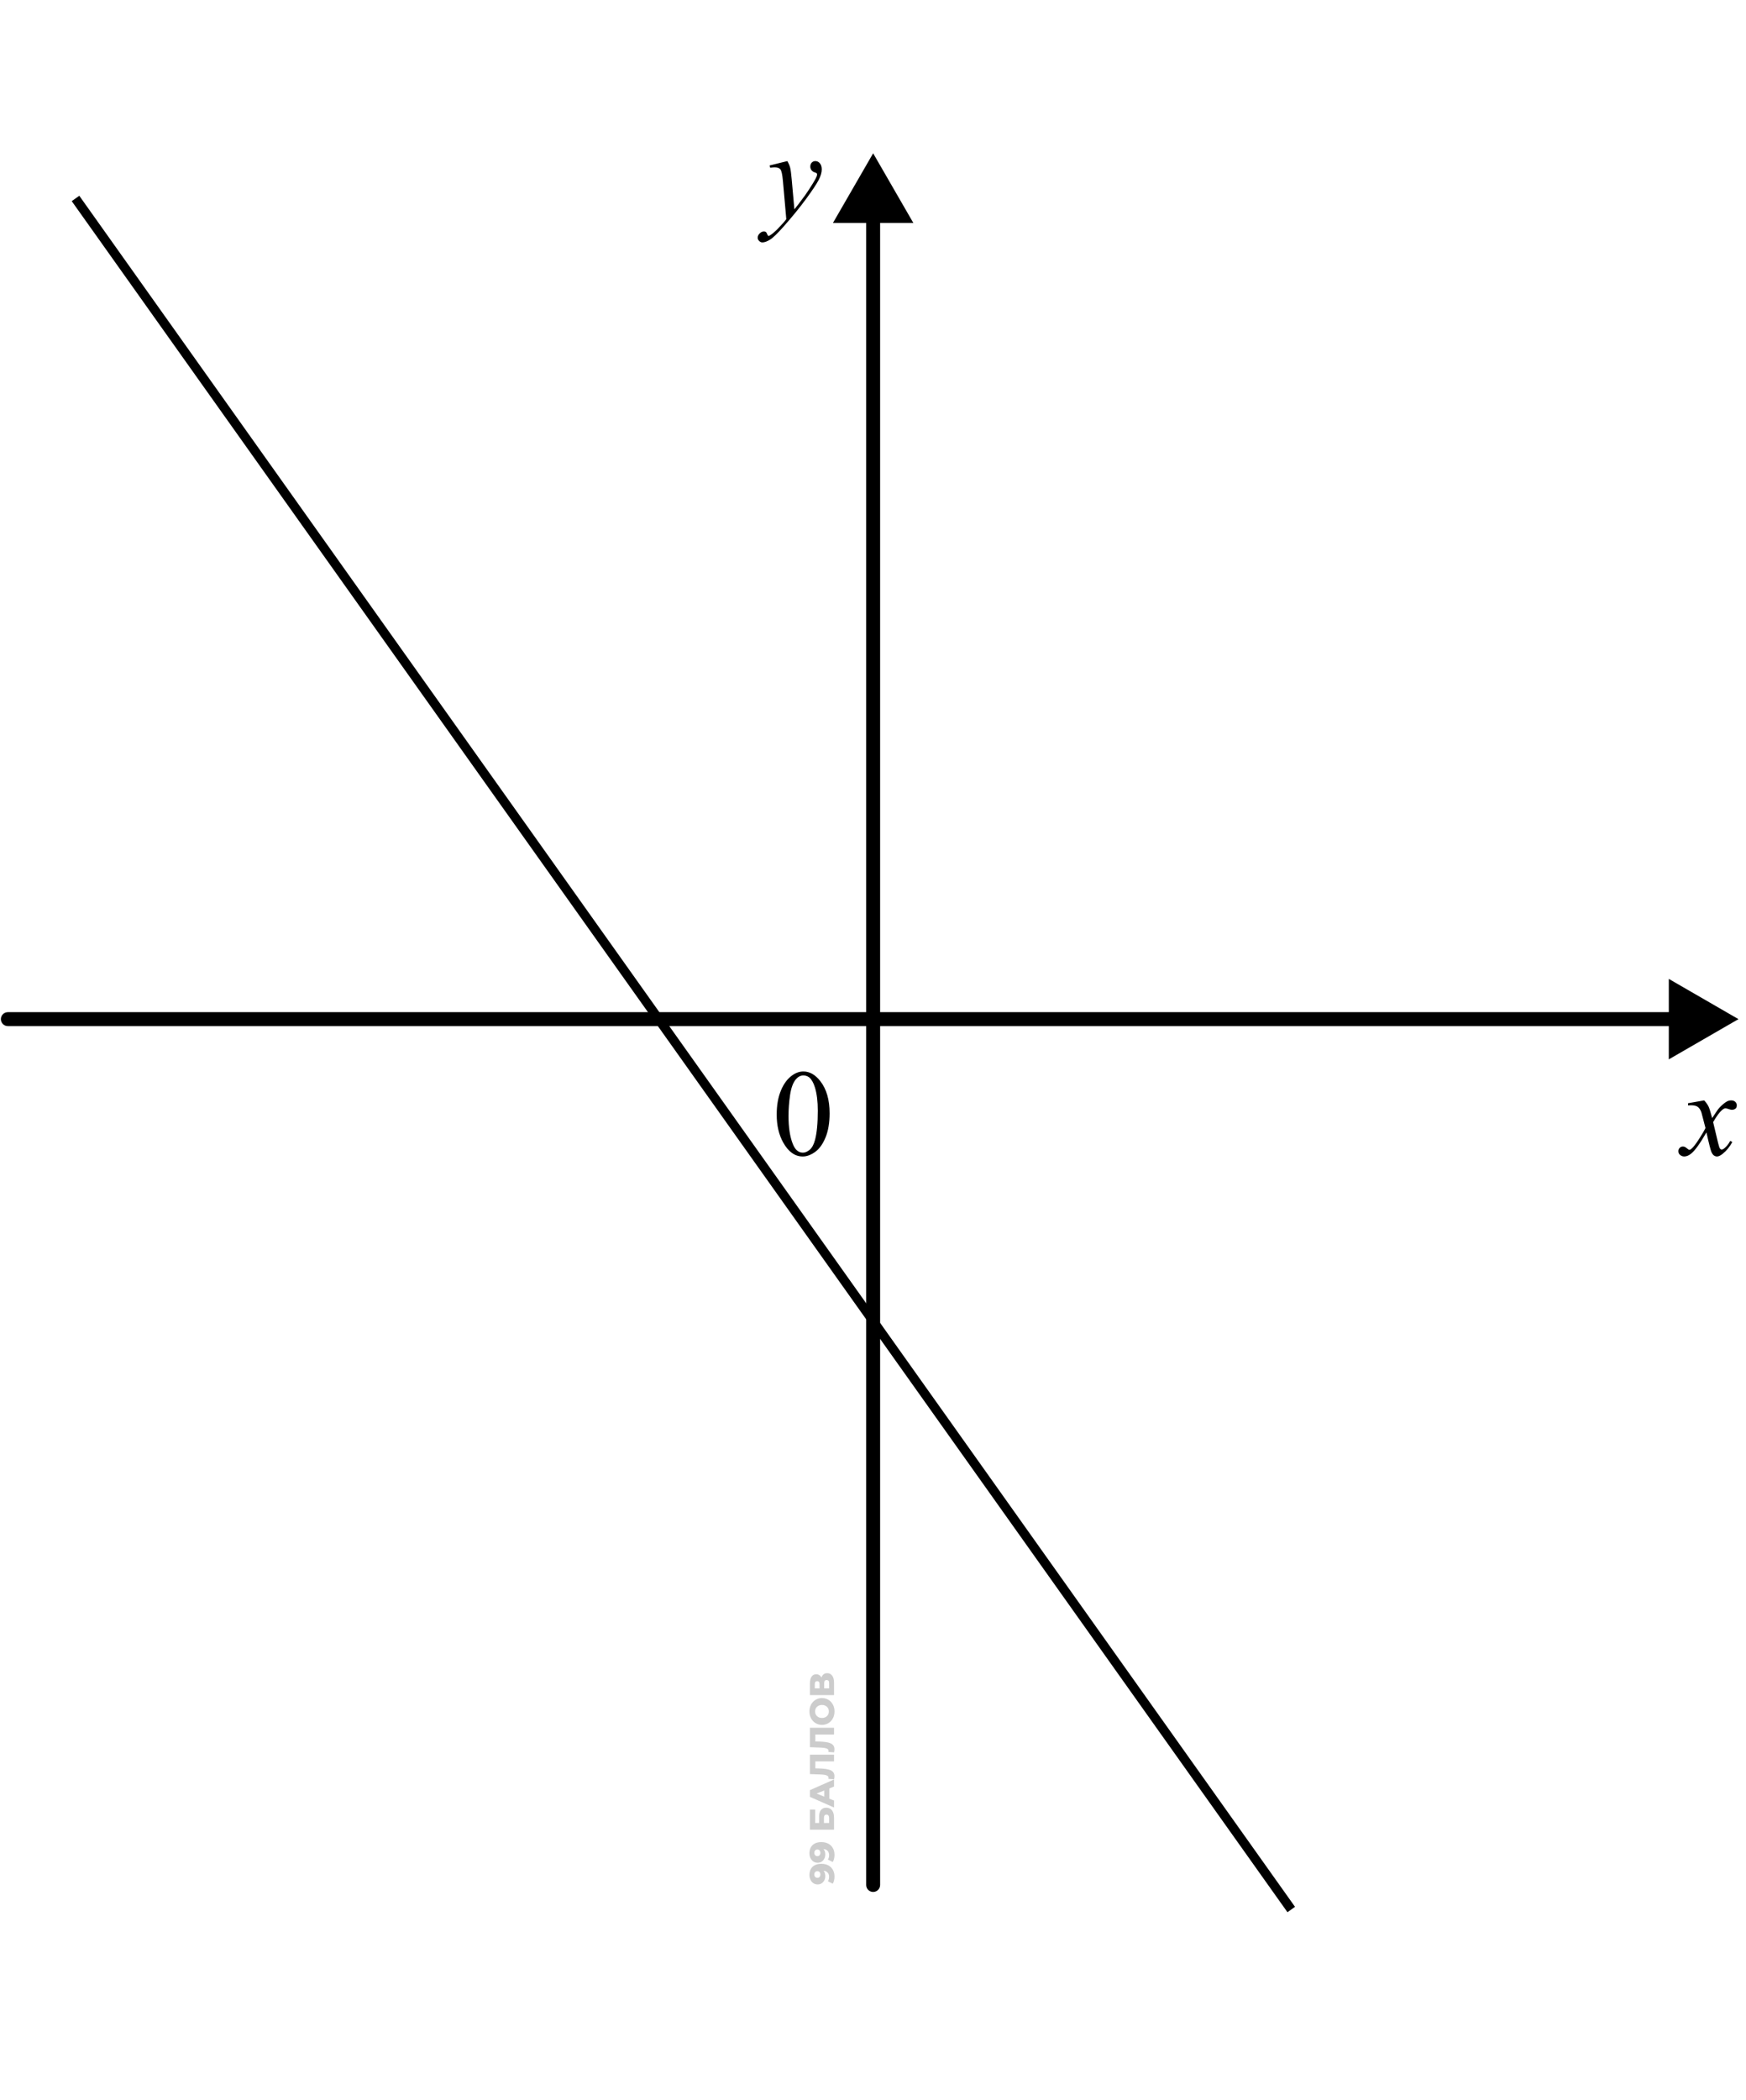 <svg width="188" height="226" viewBox="0 0 188 226" fill="none" xmlns="http://www.w3.org/2000/svg">
<path d="M94.016 16.495L89.686 23.995H98.346L94.016 16.495ZM93.266 202.839C93.266 203.253 93.601 203.589 94.016 203.589C94.43 203.589 94.766 203.253 94.766 202.839H93.266ZM93.266 23.245V202.839H94.766V23.245H93.266Z" fill="black"/>
<path d="M187.188 109.667L179.688 105.337L179.687 113.997L187.188 109.667ZM0.844 108.917C0.43 108.917 0.094 109.253 0.094 109.667C0.094 110.081 0.43 110.417 0.844 110.417L0.844 108.917ZM180.437 108.917L0.844 108.917L0.844 110.417L180.437 110.417L180.437 108.917Z" fill="black"/>
<path d="M84.775 17.335C84.922 17.587 85.024 17.823 85.08 18.044C85.136 18.26 85.192 18.689 85.249 19.33L85.535 22.526C85.794 22.214 86.171 21.72 86.665 21.045C86.903 20.715 87.198 20.267 87.548 19.7C87.76 19.354 87.89 19.111 87.938 18.972C87.964 18.903 87.977 18.832 87.977 18.758C87.977 18.71 87.962 18.671 87.932 18.641C87.901 18.611 87.821 18.576 87.691 18.537C87.566 18.494 87.46 18.418 87.373 18.31C87.291 18.197 87.249 18.07 87.249 17.927C87.249 17.749 87.302 17.606 87.405 17.498C87.509 17.39 87.639 17.335 87.795 17.335C87.986 17.335 88.148 17.416 88.282 17.576C88.417 17.732 88.484 17.948 88.484 18.225C88.484 18.567 88.367 18.959 88.133 19.401C87.899 19.838 87.449 20.512 86.782 21.421C86.115 22.331 85.307 23.323 84.359 24.396C83.705 25.137 83.22 25.603 82.904 25.793C82.588 25.988 82.317 26.085 82.092 26.085C81.957 26.085 81.841 26.034 81.741 25.93C81.637 25.83 81.585 25.713 81.585 25.579C81.585 25.41 81.656 25.256 81.799 25.117C81.938 24.979 82.09 24.91 82.254 24.91C82.341 24.91 82.412 24.929 82.469 24.968C82.503 24.99 82.542 25.05 82.585 25.15C82.624 25.254 82.661 25.323 82.696 25.358C82.718 25.38 82.743 25.39 82.774 25.39C82.8 25.39 82.845 25.369 82.91 25.325C83.148 25.178 83.426 24.944 83.742 24.624C84.157 24.199 84.465 23.853 84.664 23.584L84.3 19.466C84.24 18.786 84.149 18.373 84.028 18.225C83.906 18.078 83.703 18.005 83.417 18.005C83.326 18.005 83.164 18.017 82.93 18.044L82.871 17.803L84.775 17.335Z" fill="black"/>
<path d="M183.494 118.411C183.706 118.636 183.866 118.861 183.974 119.086C184.052 119.242 184.18 119.652 184.357 120.314L184.929 119.457C185.081 119.249 185.265 119.052 185.481 118.866C185.698 118.675 185.888 118.545 186.053 118.476C186.157 118.433 186.272 118.411 186.397 118.411C186.583 118.411 186.731 118.461 186.839 118.56C186.952 118.66 187.008 118.781 187.008 118.924C187.008 119.089 186.975 119.201 186.91 119.262C186.789 119.37 186.651 119.424 186.495 119.424C186.404 119.424 186.306 119.405 186.202 119.366C185.999 119.296 185.862 119.262 185.793 119.262C185.689 119.262 185.566 119.322 185.423 119.444C185.154 119.669 184.834 120.104 184.461 120.749L184.994 122.984C185.076 123.326 185.146 123.532 185.202 123.601C185.258 123.666 185.315 123.699 185.371 123.699C185.462 123.699 185.568 123.649 185.689 123.549C185.927 123.35 186.131 123.09 186.3 122.77L186.527 122.887C186.254 123.398 185.908 123.822 185.488 124.16C185.25 124.35 185.048 124.446 184.884 124.446C184.641 124.446 184.448 124.309 184.306 124.036C184.215 123.867 184.026 123.14 183.74 121.854C183.065 123.027 182.523 123.783 182.116 124.121C181.852 124.337 181.597 124.446 181.35 124.446C181.177 124.446 181.019 124.383 180.876 124.257C180.772 124.162 180.72 124.034 180.72 123.874C180.72 123.731 180.767 123.612 180.863 123.517C180.958 123.421 181.075 123.374 181.213 123.374C181.352 123.374 181.499 123.443 181.655 123.582C181.768 123.681 181.854 123.731 181.915 123.731C181.967 123.731 182.034 123.696 182.116 123.627C182.32 123.463 182.597 123.107 182.948 122.562C183.299 122.016 183.528 121.622 183.636 121.38C183.368 120.327 183.223 119.771 183.201 119.71C183.102 119.429 182.972 119.229 182.811 119.112C182.651 118.996 182.415 118.937 182.103 118.937C182.004 118.937 181.889 118.941 181.759 118.95V118.716L183.494 118.411Z" fill="black"/>
<path d="M83.631 119.937C83.631 118.933 83.783 118.069 84.086 117.346C84.389 116.618 84.792 116.077 85.294 115.722C85.684 115.44 86.087 115.299 86.502 115.299C87.178 115.299 87.784 115.644 88.321 116.332C88.992 117.185 89.328 118.342 89.328 119.801C89.328 120.823 89.181 121.691 88.886 122.406C88.592 123.12 88.215 123.64 87.756 123.965C87.301 124.285 86.862 124.446 86.437 124.446C85.597 124.446 84.898 123.95 84.339 122.958C83.867 122.122 83.631 121.115 83.631 119.937ZM84.904 120.1C84.904 121.312 85.054 122.302 85.353 123.068C85.599 123.714 85.967 124.036 86.457 124.036C86.691 124.036 86.933 123.932 87.184 123.725C87.436 123.512 87.626 123.159 87.756 122.666C87.955 121.921 88.055 120.871 88.055 119.515C88.055 118.51 87.951 117.673 87.743 117.001C87.587 116.503 87.386 116.15 87.139 115.942C86.961 115.8 86.747 115.728 86.496 115.728C86.201 115.728 85.939 115.86 85.71 116.124C85.398 116.484 85.186 117.049 85.073 117.82C84.961 118.591 84.904 119.351 84.904 120.1Z" fill="black"/>
<path d="M87.156 201.764C87.156 201.519 87.204 201.308 87.301 201.13C87.397 200.95 87.54 200.81 87.731 200.711C87.918 200.61 88.153 200.559 88.435 200.559C88.736 200.559 88.993 200.619 89.206 200.737C89.416 200.853 89.577 201.015 89.688 201.223C89.799 201.428 89.855 201.668 89.855 201.942C89.855 202.085 89.837 202.224 89.803 202.357C89.771 202.491 89.725 202.605 89.666 202.702L89.139 202.435C89.191 202.361 89.227 202.284 89.247 202.205C89.264 202.124 89.273 202.041 89.273 201.957C89.273 201.757 89.212 201.597 89.091 201.479C88.97 201.36 88.793 201.301 88.561 201.301C88.519 201.301 88.476 201.301 88.431 201.301C88.384 201.301 88.337 201.304 88.29 201.312L88.442 201.13C88.534 201.175 88.61 201.233 88.672 201.304C88.734 201.376 88.781 201.46 88.813 201.556C88.845 201.653 88.861 201.763 88.861 201.886C88.861 202.049 88.828 202.199 88.761 202.335C88.692 202.468 88.597 202.576 88.476 202.657C88.352 202.739 88.208 202.78 88.042 202.78C87.862 202.78 87.706 202.734 87.575 202.643C87.442 202.551 87.339 202.429 87.267 202.276C87.193 202.122 87.156 201.952 87.156 201.764ZM87.679 201.716C87.679 201.785 87.692 201.846 87.72 201.897C87.747 201.949 87.785 201.991 87.835 202.024C87.881 202.053 87.939 202.068 88.009 202.068C88.108 202.068 88.187 202.036 88.246 201.972C88.305 201.905 88.335 201.818 88.335 201.712C88.335 201.64 88.321 201.577 88.294 201.523C88.267 201.469 88.229 201.427 88.179 201.397C88.13 201.367 88.072 201.353 88.005 201.353C87.941 201.353 87.885 201.367 87.838 201.397C87.789 201.427 87.751 201.469 87.723 201.523C87.694 201.577 87.679 201.642 87.679 201.716ZM87.156 199.431C87.156 199.186 87.204 198.975 87.301 198.797C87.397 198.617 87.54 198.477 87.731 198.378C87.918 198.277 88.153 198.226 88.435 198.226C88.736 198.226 88.993 198.286 89.206 198.404C89.416 198.52 89.577 198.682 89.688 198.89C89.799 199.095 89.855 199.335 89.855 199.609C89.855 199.752 89.837 199.891 89.803 200.024C89.771 200.158 89.725 200.272 89.666 200.369L89.139 200.102C89.191 200.028 89.227 199.951 89.247 199.872C89.264 199.791 89.273 199.708 89.273 199.624C89.273 199.424 89.212 199.264 89.091 199.146C88.97 199.027 88.793 198.968 88.561 198.968C88.519 198.968 88.476 198.968 88.431 198.968C88.384 198.968 88.337 198.971 88.29 198.979L88.442 198.797C88.534 198.842 88.61 198.9 88.672 198.971C88.734 199.043 88.781 199.127 88.813 199.223C88.845 199.32 88.861 199.43 88.861 199.553C88.861 199.716 88.828 199.866 88.761 200.002C88.692 200.135 88.597 200.243 88.476 200.324C88.352 200.406 88.208 200.447 88.042 200.447C87.862 200.447 87.706 200.401 87.575 200.309C87.442 200.218 87.339 200.096 87.267 199.943C87.193 199.789 87.156 199.619 87.156 199.431ZM87.679 199.383C87.679 199.452 87.692 199.513 87.72 199.564C87.747 199.616 87.785 199.658 87.835 199.69C87.881 199.72 87.939 199.735 88.009 199.735C88.108 199.735 88.187 199.703 88.246 199.639C88.305 199.572 88.335 199.485 88.335 199.379C88.335 199.307 88.321 199.244 88.294 199.19C88.267 199.136 88.229 199.094 88.179 199.064C88.13 199.034 88.072 199.02 88.005 199.02C87.941 199.02 87.885 199.034 87.838 199.064C87.789 199.094 87.751 199.136 87.723 199.19C87.694 199.244 87.679 199.309 87.679 199.383ZM89.803 196.89L87.208 196.89L87.208 194.722L87.775 194.722L87.775 196.168L88.194 196.168L88.194 195.497C88.194 195.18 88.261 194.939 88.394 194.774C88.528 194.606 88.72 194.522 88.972 194.522C89.232 194.522 89.436 194.616 89.584 194.803C89.73 194.991 89.803 195.254 89.803 195.593L89.803 196.89ZM89.276 196.168L89.276 195.641C89.276 195.52 89.252 195.427 89.202 195.363C89.153 195.296 89.082 195.263 88.991 195.263C88.808 195.263 88.717 195.389 88.717 195.641L88.717 196.168L89.276 196.168ZM89.803 194.502L87.208 193.356L87.208 192.634L89.803 191.485L89.803 192.248L87.568 193.145L87.568 192.856L89.803 193.753L89.803 194.502ZM89.299 193.875L88.757 193.686L88.757 192.419L89.299 192.23L89.299 193.875ZM89.847 191.129C89.847 191.178 89.844 191.231 89.836 191.288C89.829 191.342 89.818 191.4 89.803 191.462L89.202 191.421C89.21 191.387 89.213 191.353 89.213 191.321C89.213 191.22 89.174 191.143 89.095 191.091C89.013 191.04 88.9 191.004 88.754 190.984C88.608 190.962 88.437 190.948 88.242 190.943L87.208 190.906L87.208 188.816L89.803 188.816L89.803 189.538L87.627 189.538L87.79 189.379L87.79 190.428L87.62 190.28L88.213 190.298C88.465 190.306 88.692 190.323 88.895 190.35C89.095 190.377 89.266 190.421 89.41 190.48C89.551 190.539 89.659 190.622 89.736 190.728C89.81 190.832 89.847 190.965 89.847 191.129ZM89.847 188.234C89.847 188.284 89.844 188.337 89.836 188.394C89.829 188.448 89.818 188.506 89.803 188.568L89.202 188.527C89.21 188.493 89.213 188.459 89.213 188.427C89.213 188.326 89.174 188.249 89.095 188.197C89.013 188.145 88.9 188.11 88.754 188.09C88.608 188.068 88.437 188.054 88.242 188.049L87.208 188.012L87.208 185.921L89.803 185.921L89.803 186.644L87.627 186.644L87.79 186.485L87.79 187.534L87.62 187.386L88.213 187.404C88.465 187.412 88.692 187.429 88.895 187.456C89.095 187.483 89.266 187.526 89.41 187.586C89.551 187.645 89.659 187.728 89.736 187.834C89.81 187.938 89.847 188.071 89.847 188.234ZM89.855 184.165C89.855 184.373 89.821 184.565 89.754 184.74C89.688 184.915 89.594 185.069 89.473 185.2C89.349 185.328 89.206 185.428 89.043 185.5C88.88 185.572 88.701 185.607 88.505 185.607C88.31 185.607 88.131 185.572 87.968 185.5C87.805 185.428 87.663 185.328 87.542 185.2C87.418 185.069 87.323 184.915 87.256 184.74C87.189 184.565 87.156 184.373 87.156 184.165C87.156 183.955 87.189 183.764 87.256 183.591C87.323 183.415 87.418 183.263 87.542 183.135C87.663 183.006 87.805 182.906 87.968 182.835C88.131 182.761 88.31 182.724 88.505 182.724C88.701 182.724 88.881 182.761 89.047 182.835C89.21 182.906 89.352 183.006 89.473 183.135C89.594 183.263 89.688 183.415 89.754 183.591C89.821 183.764 89.855 183.955 89.855 184.165ZM89.247 184.165C89.247 184.067 89.229 183.975 89.195 183.891C89.16 183.805 89.111 183.731 89.047 183.669C88.98 183.604 88.901 183.555 88.809 183.52C88.718 183.483 88.617 183.465 88.505 183.465C88.392 183.465 88.29 183.483 88.201 183.52C88.11 183.555 88.032 183.604 87.968 183.669C87.901 183.731 87.85 183.805 87.816 183.891C87.781 183.975 87.764 184.067 87.764 184.165C87.764 184.264 87.781 184.357 87.816 184.443C87.85 184.527 87.901 184.602 87.968 184.666C88.032 184.728 88.11 184.777 88.201 184.814C88.29 184.849 88.392 184.866 88.505 184.866C88.617 184.866 88.718 184.849 88.809 184.814C88.901 184.777 88.98 184.728 89.047 184.666C89.111 184.602 89.16 184.527 89.195 184.443C89.229 184.357 89.247 184.264 89.247 184.165ZM89.803 182.405L87.208 182.405L87.208 181.145C87.208 180.834 87.267 180.593 87.386 180.422C87.502 180.249 87.668 180.163 87.883 180.163C88.093 180.163 88.258 180.243 88.379 180.404C88.498 180.564 88.557 180.779 88.557 181.049L88.383 180.974C88.383 180.683 88.441 180.456 88.557 180.292C88.671 180.127 88.839 180.044 89.061 180.044C89.289 180.044 89.469 180.133 89.603 180.311C89.736 180.486 89.803 180.741 89.803 181.075L89.803 182.405ZM89.276 181.682L89.276 181.104C89.276 180.998 89.254 180.919 89.21 180.867C89.163 180.813 89.095 180.785 89.006 180.785C88.917 180.785 88.851 180.813 88.809 180.867C88.765 180.919 88.743 180.998 88.743 181.104L88.743 181.682L89.276 181.682ZM88.246 181.682L88.246 181.215C88.246 181.112 88.225 181.034 88.183 180.982C88.138 180.93 88.074 180.904 87.99 180.904C87.906 180.904 87.843 180.93 87.801 180.982C87.757 181.034 87.734 181.112 87.734 181.215L87.734 181.682L88.246 181.682Z" fill="black" fill-opacity="0.2"/>
<path d="M139.033 205.479L8.131 21.355" stroke="black"/>
</svg>
